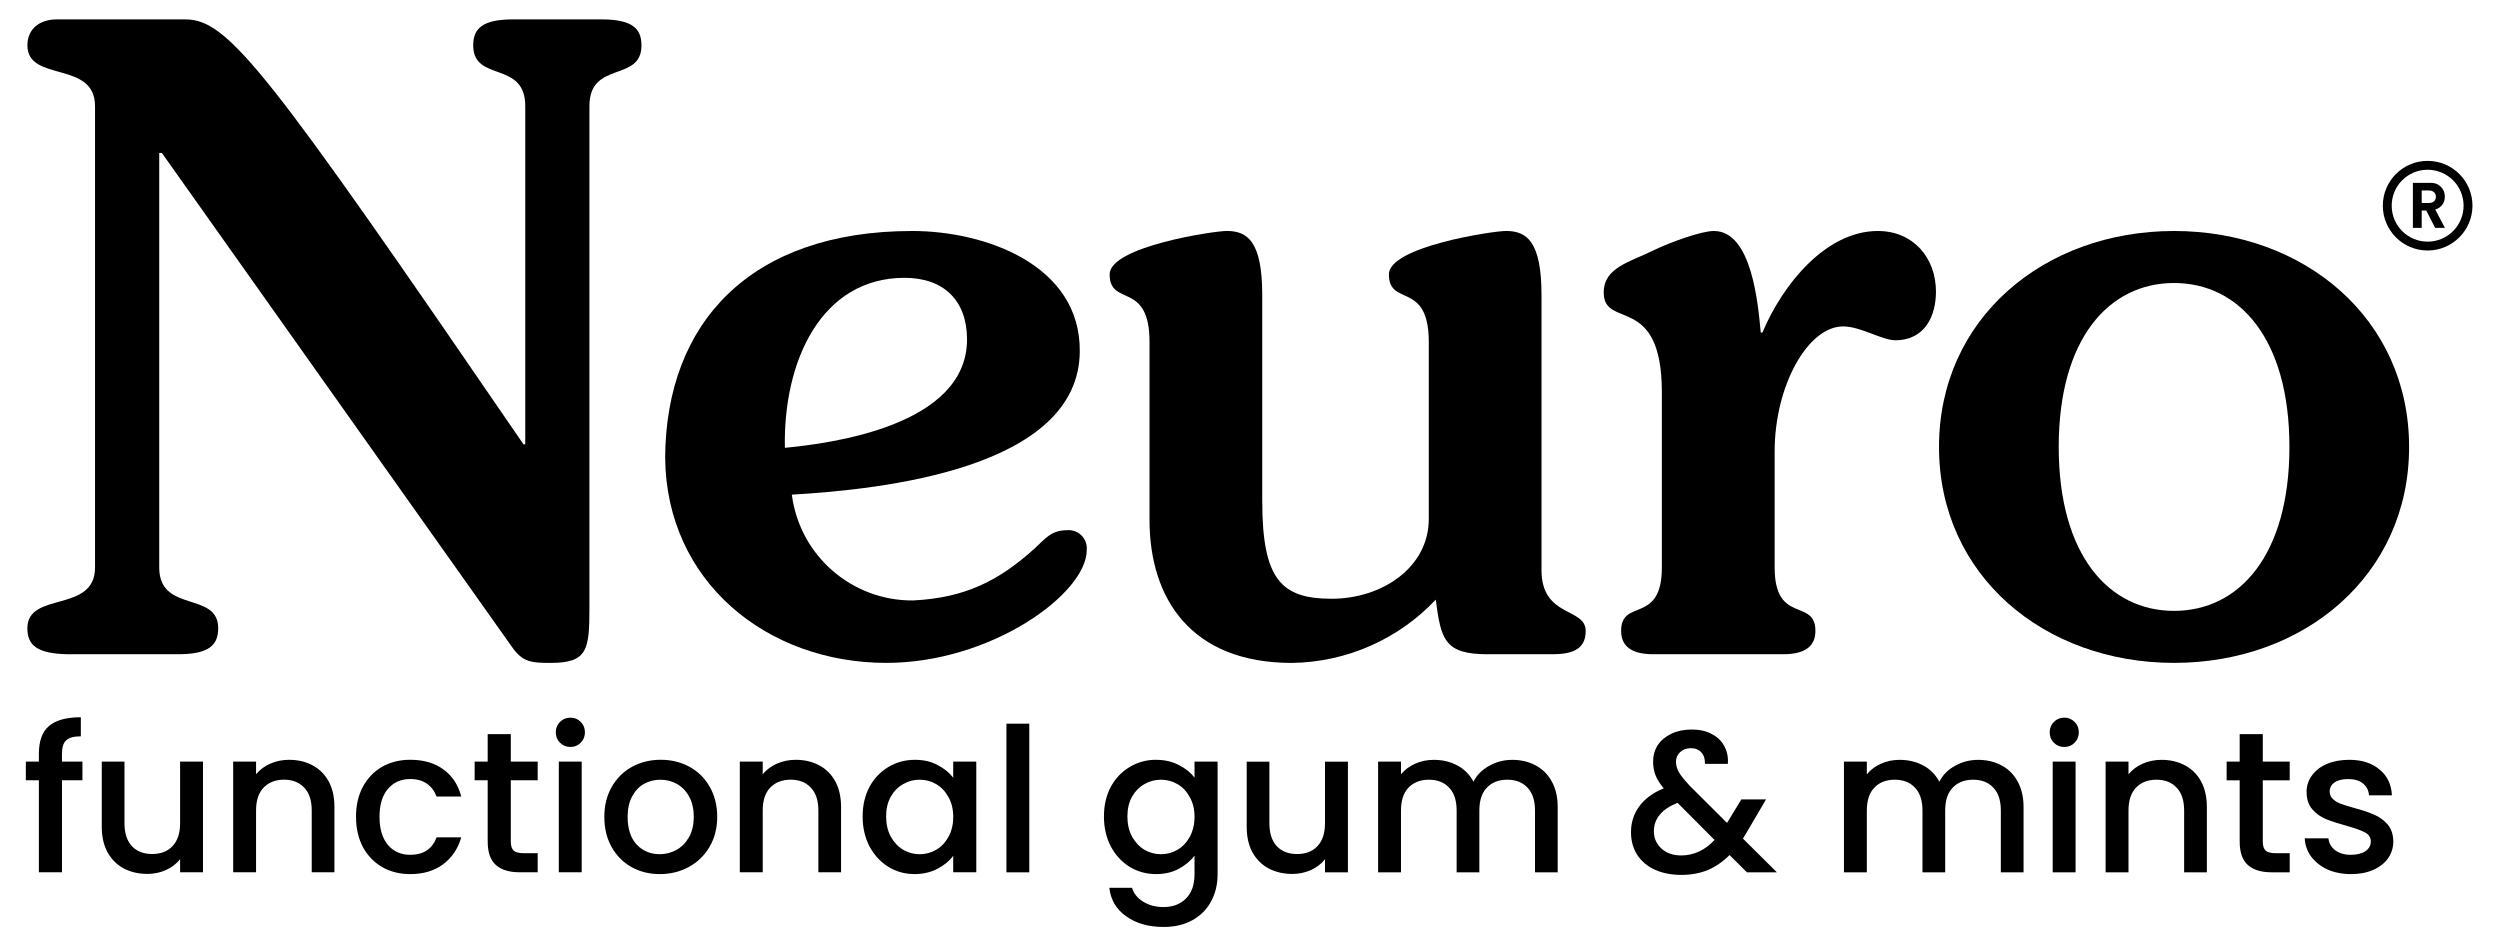 <svg width="78" height="29" viewBox="0 0 78 29" fill="none" xmlns="http://www.w3.org/2000/svg">
<g clip-path="url(#clip0_4274_37096)">
<path d="M2.208 20.413C1.125 20.413 0.854 20.114 0.854 19.6C0.854 18.437 2.965 19.141 2.965 17.706V3.31C2.966 1.876 0.855 2.58 0.855 1.415C0.855 0.902 1.234 0.605 1.774 0.605H5.781C7.133 0.605 8.324 2.174 16.334 13.864H16.388V3.31C16.388 1.876 14.764 2.58 14.764 1.416C14.764 0.903 15.034 0.605 16.009 0.605H18.769C19.743 0.605 20.014 0.903 20.014 1.416C20.014 2.58 18.39 1.876 18.39 3.31V18.951C18.39 20.276 18.336 20.683 17.173 20.683C16.577 20.683 16.306 20.656 15.982 20.196L5.05 4.772H4.968V17.706C4.968 19.141 6.808 18.437 6.808 19.6C6.808 20.114 6.538 20.412 5.564 20.412H2.208V20.413Z" fill="black"/>
<path d="M28.465 7.207C30.738 7.207 33.714 8.263 33.689 10.968C33.662 14.621 27.519 15.27 24.705 15.433C24.95 17.334 26.577 18.752 28.494 18.734C30.09 18.653 31.145 18.139 32.282 17.111C32.607 16.813 32.796 16.543 33.284 16.543C33.596 16.511 33.875 16.739 33.906 17.052C33.91 17.09 33.91 17.128 33.906 17.165C33.906 18.518 30.929 20.682 27.655 20.682C23.919 20.682 20.78 18.139 20.753 14.269C20.78 10.075 23.405 7.207 28.465 7.207ZM24.487 13.972C25.894 13.837 30.171 13.295 30.171 10.59C30.171 9.372 29.44 8.668 28.223 8.668C25.624 8.668 24.433 11.266 24.488 13.972H24.487Z" fill="black"/>
<path d="M46.419 20.413C45.067 20.413 44.958 19.953 44.796 18.708C43.629 19.949 42.006 20.662 40.303 20.683C37.164 20.683 35.865 18.68 35.865 16.218V10.671C35.865 8.749 34.621 9.588 34.621 8.56C34.621 7.694 37.868 7.206 38.273 7.206C38.923 7.206 39.382 7.531 39.382 9.209V15.623C39.382 18.086 39.977 18.681 41.547 18.681C43.117 18.681 44.578 17.707 44.578 16.192V10.671C44.578 8.749 43.333 9.588 43.333 8.56C43.333 7.694 46.58 7.206 46.985 7.206C47.635 7.206 48.095 7.531 48.095 9.209V17.787C48.095 19.275 49.473 18.95 49.473 19.681C49.473 20.087 49.284 20.411 48.472 20.411H46.42L46.419 20.413Z" fill="black"/>
<path d="M51.58 20.412C50.877 20.412 50.579 20.142 50.579 19.682C50.579 18.654 51.85 19.493 51.85 17.706V12.24C51.85 9.128 50.036 10.291 50.036 9.128C50.036 8.343 50.848 8.181 51.605 7.803C52.175 7.532 53.095 7.207 53.474 7.207C54.664 7.207 54.853 9.507 54.935 10.374H54.989C55.611 8.885 56.964 7.207 58.588 7.207C59.697 7.207 60.402 8.046 60.402 9.101C60.402 9.831 60.077 10.616 59.13 10.616C58.724 10.616 58.048 10.184 57.507 10.184C56.397 10.184 55.369 12.05 55.369 14.081V17.706C55.369 19.493 56.641 18.654 56.641 19.682C56.641 20.142 56.344 20.412 55.64 20.412H51.58H51.58Z" fill="black"/>
<path d="M67.831 20.682C63.772 20.682 60.497 17.949 60.497 13.944C60.497 9.939 63.771 7.207 67.831 7.207C71.891 7.207 75.164 9.94 75.164 13.945C75.164 17.95 71.89 20.682 67.831 20.682ZM67.831 19.059C69.86 19.059 71.43 17.327 71.43 13.944C71.43 10.562 69.86 8.83 67.831 8.83C65.801 8.83 64.232 10.562 64.232 13.944C64.232 17.326 65.801 19.059 67.831 19.059Z" fill="black"/>
<path d="M75.742 7.816C74.97 7.816 74.344 7.19 74.344 6.417C74.344 5.645 74.97 5.019 75.742 5.019C76.514 5.019 77.141 5.645 77.141 6.417C77.14 7.19 76.513 7.815 75.742 7.816ZM75.742 5.296C75.122 5.296 74.62 5.798 74.621 6.418C74.621 7.038 75.123 7.54 75.743 7.539C76.363 7.539 76.864 7.037 76.864 6.417C76.863 5.798 76.361 5.297 75.742 5.296Z" fill="black"/>
<path d="M75.7 6.569H75.557V7.11H75.282V5.705H75.831C76.063 5.691 76.264 5.867 76.278 6.1C76.278 6.112 76.279 6.125 76.278 6.137C76.285 6.324 76.16 6.49 75.979 6.536L76.281 7.11H75.976L75.7 6.569V6.569ZM75.779 6.333C75.92 6.333 76 6.256 76 6.139C76 6.022 75.92 5.943 75.779 5.943H75.557V6.333H75.779V6.333Z" fill="black"/>
<path d="M2.573 24.345H1.934V27.215H1.213V24.345H0.806V23.762H1.213V23.518C1.213 23.122 1.317 22.833 1.526 22.653C1.739 22.47 2.071 22.378 2.522 22.378V22.973C2.305 22.973 2.152 23.015 2.065 23.099C1.977 23.179 1.933 23.318 1.933 23.519V23.763H2.572V24.346L2.573 24.345ZM6.333 23.762V27.215H5.619V26.808C5.506 26.95 5.358 27.063 5.174 27.147C4.994 27.227 4.803 27.266 4.598 27.266C4.326 27.266 4.082 27.21 3.864 27.097C3.652 26.984 3.482 26.817 3.357 26.595C3.236 26.374 3.175 26.107 3.175 25.794V23.763H3.884V25.687C3.884 25.997 3.961 26.234 4.116 26.401C4.271 26.564 4.482 26.645 4.749 26.645C5.015 26.645 5.227 26.564 5.381 26.401C5.54 26.234 5.619 25.996 5.619 25.687V23.763H6.333V23.762ZM9.018 23.706C9.29 23.706 9.532 23.762 9.745 23.875C9.962 23.988 10.131 24.155 10.253 24.377C10.374 24.598 10.434 24.865 10.434 25.178V27.215H9.726V25.285C9.726 24.975 9.648 24.74 9.493 24.576C9.339 24.41 9.128 24.326 8.861 24.326C8.594 24.326 8.38 24.41 8.222 24.576C8.067 24.739 7.989 24.975 7.989 25.285V27.215H7.275V23.762H7.989V24.157C8.106 24.015 8.255 23.904 8.434 23.825C8.618 23.745 8.812 23.706 9.017 23.706H9.018ZM11.107 25.486C11.107 25.13 11.178 24.819 11.32 24.551C11.466 24.28 11.666 24.071 11.921 23.924C12.176 23.779 12.468 23.705 12.799 23.705C13.216 23.705 13.561 23.805 13.833 24.006C14.108 24.202 14.295 24.484 14.391 24.852H13.62C13.557 24.681 13.457 24.547 13.319 24.451C13.182 24.355 13.008 24.306 12.8 24.306C12.507 24.306 12.273 24.411 12.098 24.62C11.926 24.825 11.841 25.113 11.841 25.485C11.841 25.856 11.926 26.147 12.098 26.356C12.273 26.565 12.507 26.67 12.8 26.67C13.213 26.67 13.487 26.488 13.621 26.125H14.391C14.291 26.475 14.103 26.756 13.827 26.965C13.552 27.169 13.209 27.272 12.8 27.272C12.469 27.272 12.177 27.198 11.922 27.052C11.667 26.902 11.466 26.693 11.321 26.425C11.179 26.154 11.108 25.84 11.108 25.486H11.107ZM15.937 24.345V26.256C15.937 26.386 15.966 26.479 16.024 26.538C16.087 26.592 16.191 26.62 16.338 26.62H16.776V27.215H16.212C15.891 27.215 15.644 27.14 15.473 26.989C15.302 26.839 15.216 26.595 15.216 26.256V24.345H14.809V23.762H15.216V22.904H15.937V23.762H16.776V24.345H15.937ZM17.798 23.305C17.669 23.305 17.561 23.261 17.473 23.173C17.385 23.085 17.341 22.977 17.341 22.848C17.341 22.719 17.385 22.61 17.473 22.522C17.561 22.434 17.669 22.391 17.798 22.391C17.927 22.391 18.03 22.434 18.118 22.522C18.206 22.61 18.25 22.719 18.25 22.848C18.25 22.977 18.206 23.085 18.118 23.173C18.03 23.261 17.924 23.305 17.798 23.305ZM18.149 23.762V27.215H17.435V23.762H18.149ZM20.585 27.272C20.259 27.272 19.964 27.198 19.701 27.052C19.438 26.902 19.231 26.693 19.081 26.425C18.93 26.154 18.855 25.84 18.855 25.486C18.855 25.131 18.932 24.823 19.087 24.551C19.242 24.28 19.453 24.071 19.72 23.924C19.987 23.779 20.286 23.705 20.616 23.705C20.947 23.705 21.245 23.779 21.512 23.924C21.78 24.07 21.991 24.28 22.145 24.551C22.3 24.823 22.377 25.134 22.377 25.486C22.377 25.837 22.298 26.148 22.139 26.42C21.981 26.691 21.763 26.902 21.487 27.052C21.216 27.198 20.915 27.272 20.585 27.272ZM20.585 26.651C20.768 26.651 20.94 26.608 21.099 26.52C21.262 26.432 21.393 26.3 21.494 26.125C21.595 25.949 21.645 25.736 21.645 25.486C21.645 25.235 21.596 25.024 21.5 24.853C21.404 24.677 21.277 24.546 21.118 24.458C20.959 24.37 20.789 24.327 20.604 24.327C20.419 24.327 20.249 24.37 20.09 24.458C19.935 24.546 19.812 24.677 19.72 24.853C19.628 25.024 19.582 25.235 19.582 25.486C19.582 25.857 19.676 26.146 19.864 26.35C20.056 26.551 20.296 26.651 20.585 26.651ZM24.825 23.706C25.097 23.706 25.339 23.762 25.552 23.875C25.77 23.988 25.939 24.155 26.06 24.377C26.181 24.598 26.241 24.865 26.241 25.178V27.215H25.533V25.285C25.533 24.975 25.455 24.74 25.3 24.576C25.146 24.41 24.935 24.326 24.668 24.326C24.401 24.326 24.187 24.41 24.029 24.576C23.874 24.739 23.797 24.975 23.797 25.285V27.215H23.082V23.762H23.797V24.157C23.913 24.015 24.062 23.904 24.241 23.825C24.425 23.745 24.619 23.706 24.824 23.706H24.825ZM26.914 25.474C26.914 25.127 26.985 24.82 27.127 24.552C27.273 24.285 27.469 24.078 27.716 23.932C27.967 23.781 28.242 23.706 28.543 23.706C28.815 23.706 29.051 23.76 29.252 23.869C29.456 23.974 29.619 24.105 29.74 24.264V23.762H30.46V27.215H29.74V26.701C29.619 26.864 29.454 27 29.245 27.108C29.036 27.217 28.798 27.271 28.531 27.271C28.234 27.271 27.963 27.196 27.716 27.045C27.469 26.89 27.274 26.678 27.127 26.406C26.985 26.13 26.914 25.819 26.914 25.472V25.474ZM29.741 25.486C29.741 25.249 29.691 25.041 29.59 24.866C29.494 24.69 29.367 24.556 29.208 24.464C29.049 24.372 28.878 24.327 28.694 24.327C28.509 24.327 28.338 24.372 28.18 24.464C28.021 24.552 27.891 24.684 27.791 24.859C27.695 25.03 27.647 25.236 27.647 25.474C27.647 25.711 27.695 25.921 27.791 26.101C27.891 26.28 28.021 26.418 28.18 26.514C28.342 26.606 28.514 26.652 28.694 26.652C28.873 26.652 29.049 26.606 29.208 26.514C29.367 26.422 29.494 26.288 29.59 26.113C29.69 25.933 29.741 25.724 29.741 25.486V25.486ZM32.114 22.578V27.216H31.4V22.578H32.114ZM36.072 23.707C36.339 23.707 36.575 23.761 36.78 23.87C36.989 23.974 37.152 24.106 37.269 24.265V23.763H37.989V27.272C37.989 27.59 37.922 27.872 37.788 28.119C37.655 28.369 37.461 28.566 37.206 28.708C36.955 28.85 36.654 28.921 36.303 28.921C35.835 28.921 35.446 28.81 35.138 28.589C34.828 28.371 34.653 28.074 34.611 27.699H35.32C35.374 27.879 35.489 28.023 35.665 28.131C35.844 28.244 36.057 28.3 36.304 28.3C36.592 28.3 36.824 28.212 36.999 28.037C37.179 27.861 37.269 27.606 37.269 27.272V26.695C37.148 26.858 36.983 26.996 36.774 27.109C36.569 27.218 36.335 27.272 36.072 27.272C35.771 27.272 35.495 27.197 35.245 27.046C34.998 26.891 34.802 26.678 34.656 26.407C34.514 26.131 34.443 25.82 34.443 25.473C34.443 25.125 34.514 24.819 34.656 24.551C34.801 24.284 34.998 24.078 35.245 23.931C35.495 23.78 35.771 23.705 36.072 23.705V23.707ZM37.269 25.486C37.269 25.249 37.219 25.041 37.118 24.866C37.022 24.69 36.895 24.556 36.736 24.464C36.577 24.372 36.405 24.327 36.222 24.327C36.038 24.327 35.866 24.372 35.708 24.464C35.549 24.552 35.419 24.684 35.319 24.859C35.223 25.03 35.175 25.236 35.175 25.474C35.175 25.711 35.223 25.921 35.319 26.101C35.419 26.28 35.549 26.418 35.708 26.514C35.87 26.606 36.042 26.652 36.222 26.652C36.401 26.652 36.577 26.606 36.736 26.514C36.895 26.422 37.022 26.288 37.118 26.113C37.218 25.933 37.269 25.724 37.269 25.486V25.486ZM42.055 23.763V27.216H41.34V26.809C41.228 26.951 41.079 27.064 40.896 27.148C40.716 27.227 40.524 27.267 40.319 27.267C40.048 27.267 39.803 27.21 39.586 27.098C39.373 26.985 39.204 26.818 39.078 26.596C38.957 26.375 38.897 26.108 38.897 25.794V23.764H39.605V25.688C39.605 25.997 39.683 26.235 39.837 26.402C39.992 26.565 40.203 26.646 40.47 26.646C40.737 26.646 40.948 26.565 41.103 26.402C41.261 26.235 41.34 25.997 41.34 25.688V23.764H42.055V23.763ZM47.178 23.707C47.449 23.707 47.692 23.763 47.904 23.876C48.121 23.989 48.291 24.156 48.412 24.377C48.538 24.599 48.6 24.866 48.6 25.179V27.216H47.892V25.286C47.892 24.976 47.814 24.741 47.66 24.577C47.505 24.41 47.294 24.327 47.027 24.327C46.76 24.327 46.546 24.41 46.388 24.577C46.233 24.74 46.156 24.976 46.156 25.286V27.216H45.447V25.286C45.447 24.976 45.37 24.741 45.215 24.577C45.06 24.41 44.849 24.327 44.582 24.327C44.315 24.327 44.102 24.41 43.943 24.577C43.788 24.74 43.711 24.976 43.711 25.286V27.216H42.997V23.763H43.711V24.158C43.828 24.016 43.976 23.905 44.156 23.826C44.336 23.746 44.527 23.707 44.732 23.707C45.008 23.707 45.254 23.766 45.471 23.883C45.688 23.999 45.856 24.169 45.973 24.39C46.077 24.181 46.24 24.016 46.461 23.895C46.683 23.77 46.92 23.708 47.175 23.708L47.178 23.707ZM54.502 27.216L53.963 26.677C53.754 26.886 53.526 27.043 53.281 27.147C53.034 27.247 52.758 27.297 52.453 27.297C52.149 27.297 51.871 27.243 51.632 27.135C51.394 27.026 51.211 26.871 51.081 26.671C50.951 26.466 50.887 26.23 50.887 25.963C50.887 25.662 50.972 25.395 51.144 25.161C51.316 24.923 51.57 24.734 51.909 24.597C51.788 24.451 51.702 24.314 51.652 24.189C51.602 24.06 51.577 23.918 51.577 23.763C51.577 23.571 51.625 23.4 51.721 23.249C51.821 23.098 51.964 22.98 52.147 22.892C52.331 22.804 52.545 22.761 52.786 22.761C53.028 22.761 53.242 22.809 53.413 22.905C53.589 22.997 53.718 23.124 53.802 23.287C53.89 23.45 53.925 23.632 53.908 23.832H53.194C53.198 23.677 53.161 23.558 53.081 23.475C53.002 23.387 52.894 23.343 52.756 23.343C52.618 23.343 52.505 23.385 52.417 23.469C52.333 23.549 52.291 23.646 52.291 23.763C52.291 23.88 52.323 23.989 52.386 24.102C52.453 24.21 52.567 24.352 52.731 24.528L53.884 25.675L54.329 24.942H55.1L54.535 25.906L54.379 26.163L55.438 27.216H54.504H54.502ZM52.453 26.69C52.845 26.69 53.192 26.529 53.493 26.207L52.34 25.048C51.847 25.245 51.601 25.541 51.601 25.938C51.601 26.151 51.681 26.33 51.839 26.477C51.997 26.619 52.202 26.69 52.453 26.69ZM61.712 23.707C61.983 23.707 62.226 23.763 62.439 23.876C62.657 23.989 62.826 24.156 62.947 24.377C63.072 24.599 63.135 24.866 63.135 25.179V27.216H62.426V25.286C62.426 24.976 62.349 24.741 62.194 24.577C62.039 24.41 61.828 24.327 61.561 24.327C61.294 24.327 61.081 24.41 60.922 24.577C60.767 24.74 60.69 24.976 60.69 25.286V27.216H59.981V25.286C59.981 24.976 59.904 24.741 59.749 24.577C59.595 24.41 59.383 24.327 59.117 24.327C58.85 24.327 58.636 24.41 58.477 24.577C58.323 24.74 58.245 24.976 58.245 25.286V27.216H57.531V23.763H58.245V24.158C58.362 24.016 58.511 23.905 58.69 23.826C58.87 23.746 59.062 23.707 59.267 23.707C59.542 23.707 59.789 23.766 60.006 23.883C60.223 23.999 60.39 24.169 60.507 24.39C60.612 24.181 60.775 24.016 60.995 23.895C61.217 23.77 61.455 23.708 61.709 23.708L61.712 23.707ZM64.407 23.305C64.277 23.305 64.169 23.262 64.082 23.174C63.994 23.086 63.95 22.977 63.95 22.848C63.95 22.719 63.994 22.611 64.082 22.523C64.169 22.435 64.278 22.391 64.407 22.391C64.536 22.391 64.639 22.435 64.727 22.523C64.815 22.611 64.859 22.719 64.859 22.848C64.859 22.977 64.815 23.086 64.727 23.174C64.639 23.262 64.533 23.305 64.407 23.305ZM64.758 23.763V27.216H64.044V23.763H64.758ZM67.438 23.707C67.709 23.707 67.952 23.763 68.165 23.876C68.382 23.989 68.552 24.156 68.672 24.377C68.793 24.599 68.854 24.866 68.854 25.179V27.216H68.145V25.286C68.145 24.976 68.068 24.741 67.913 24.577C67.758 24.41 67.547 24.327 67.281 24.327C67.014 24.327 66.8 24.41 66.641 24.577C66.487 24.74 66.409 24.976 66.409 25.286V27.216H65.695V23.763H66.409V24.158C66.526 24.016 66.674 23.905 66.854 23.826C67.038 23.746 67.232 23.707 67.437 23.707H67.438ZM70.599 24.346V26.257C70.599 26.387 70.628 26.48 70.687 26.539C70.749 26.593 70.853 26.62 71 26.62H71.439V27.216H70.874C70.553 27.216 70.306 27.141 70.135 26.99C69.965 26.84 69.878 26.595 69.878 26.257V24.346H69.471V23.763H69.878V22.905H70.599V23.763H71.439V24.346H70.599ZM73.35 27.272C73.079 27.272 72.835 27.224 72.617 27.128C72.404 27.028 72.235 26.894 72.109 26.727C71.984 26.556 71.917 26.366 71.909 26.156H72.648C72.66 26.302 72.729 26.425 72.855 26.526C72.984 26.622 73.145 26.67 73.338 26.67C73.53 26.67 73.693 26.633 73.801 26.558C73.914 26.478 73.97 26.378 73.97 26.257C73.97 26.127 73.907 26.031 73.782 25.968C73.662 25.905 73.467 25.837 73.2 25.761C72.941 25.69 72.73 25.621 72.567 25.554C72.404 25.487 72.262 25.385 72.141 25.247C72.024 25.109 71.965 24.927 71.965 24.702C71.965 24.518 72.019 24.352 72.128 24.201C72.237 24.046 72.391 23.925 72.591 23.837C72.796 23.75 73.03 23.706 73.293 23.706C73.686 23.706 74.002 23.806 74.239 24.007C74.482 24.203 74.611 24.472 74.628 24.815H73.914C73.901 24.66 73.839 24.537 73.726 24.445C73.613 24.353 73.461 24.307 73.268 24.307C73.076 24.307 72.936 24.343 72.836 24.414C72.736 24.485 72.686 24.579 72.686 24.696C72.686 24.788 72.719 24.865 72.785 24.928C72.852 24.991 72.934 25.041 73.03 25.078C73.126 25.112 73.267 25.156 73.456 25.21C73.707 25.277 73.911 25.345 74.07 25.417C74.233 25.484 74.373 25.584 74.49 25.718C74.607 25.852 74.667 26.029 74.671 26.25C74.671 26.447 74.617 26.622 74.509 26.777C74.4 26.931 74.245 27.052 74.045 27.14C73.849 27.228 73.617 27.272 73.35 27.272L73.35 27.272Z" fill="black"/>
</g>
<defs>
<clipPath id="clip0_4274_37096">
<rect width="76.335" height="28.315" fill="white" transform="translate(0.805 0.605)"/>
</clipPath>
</defs>
</svg>
